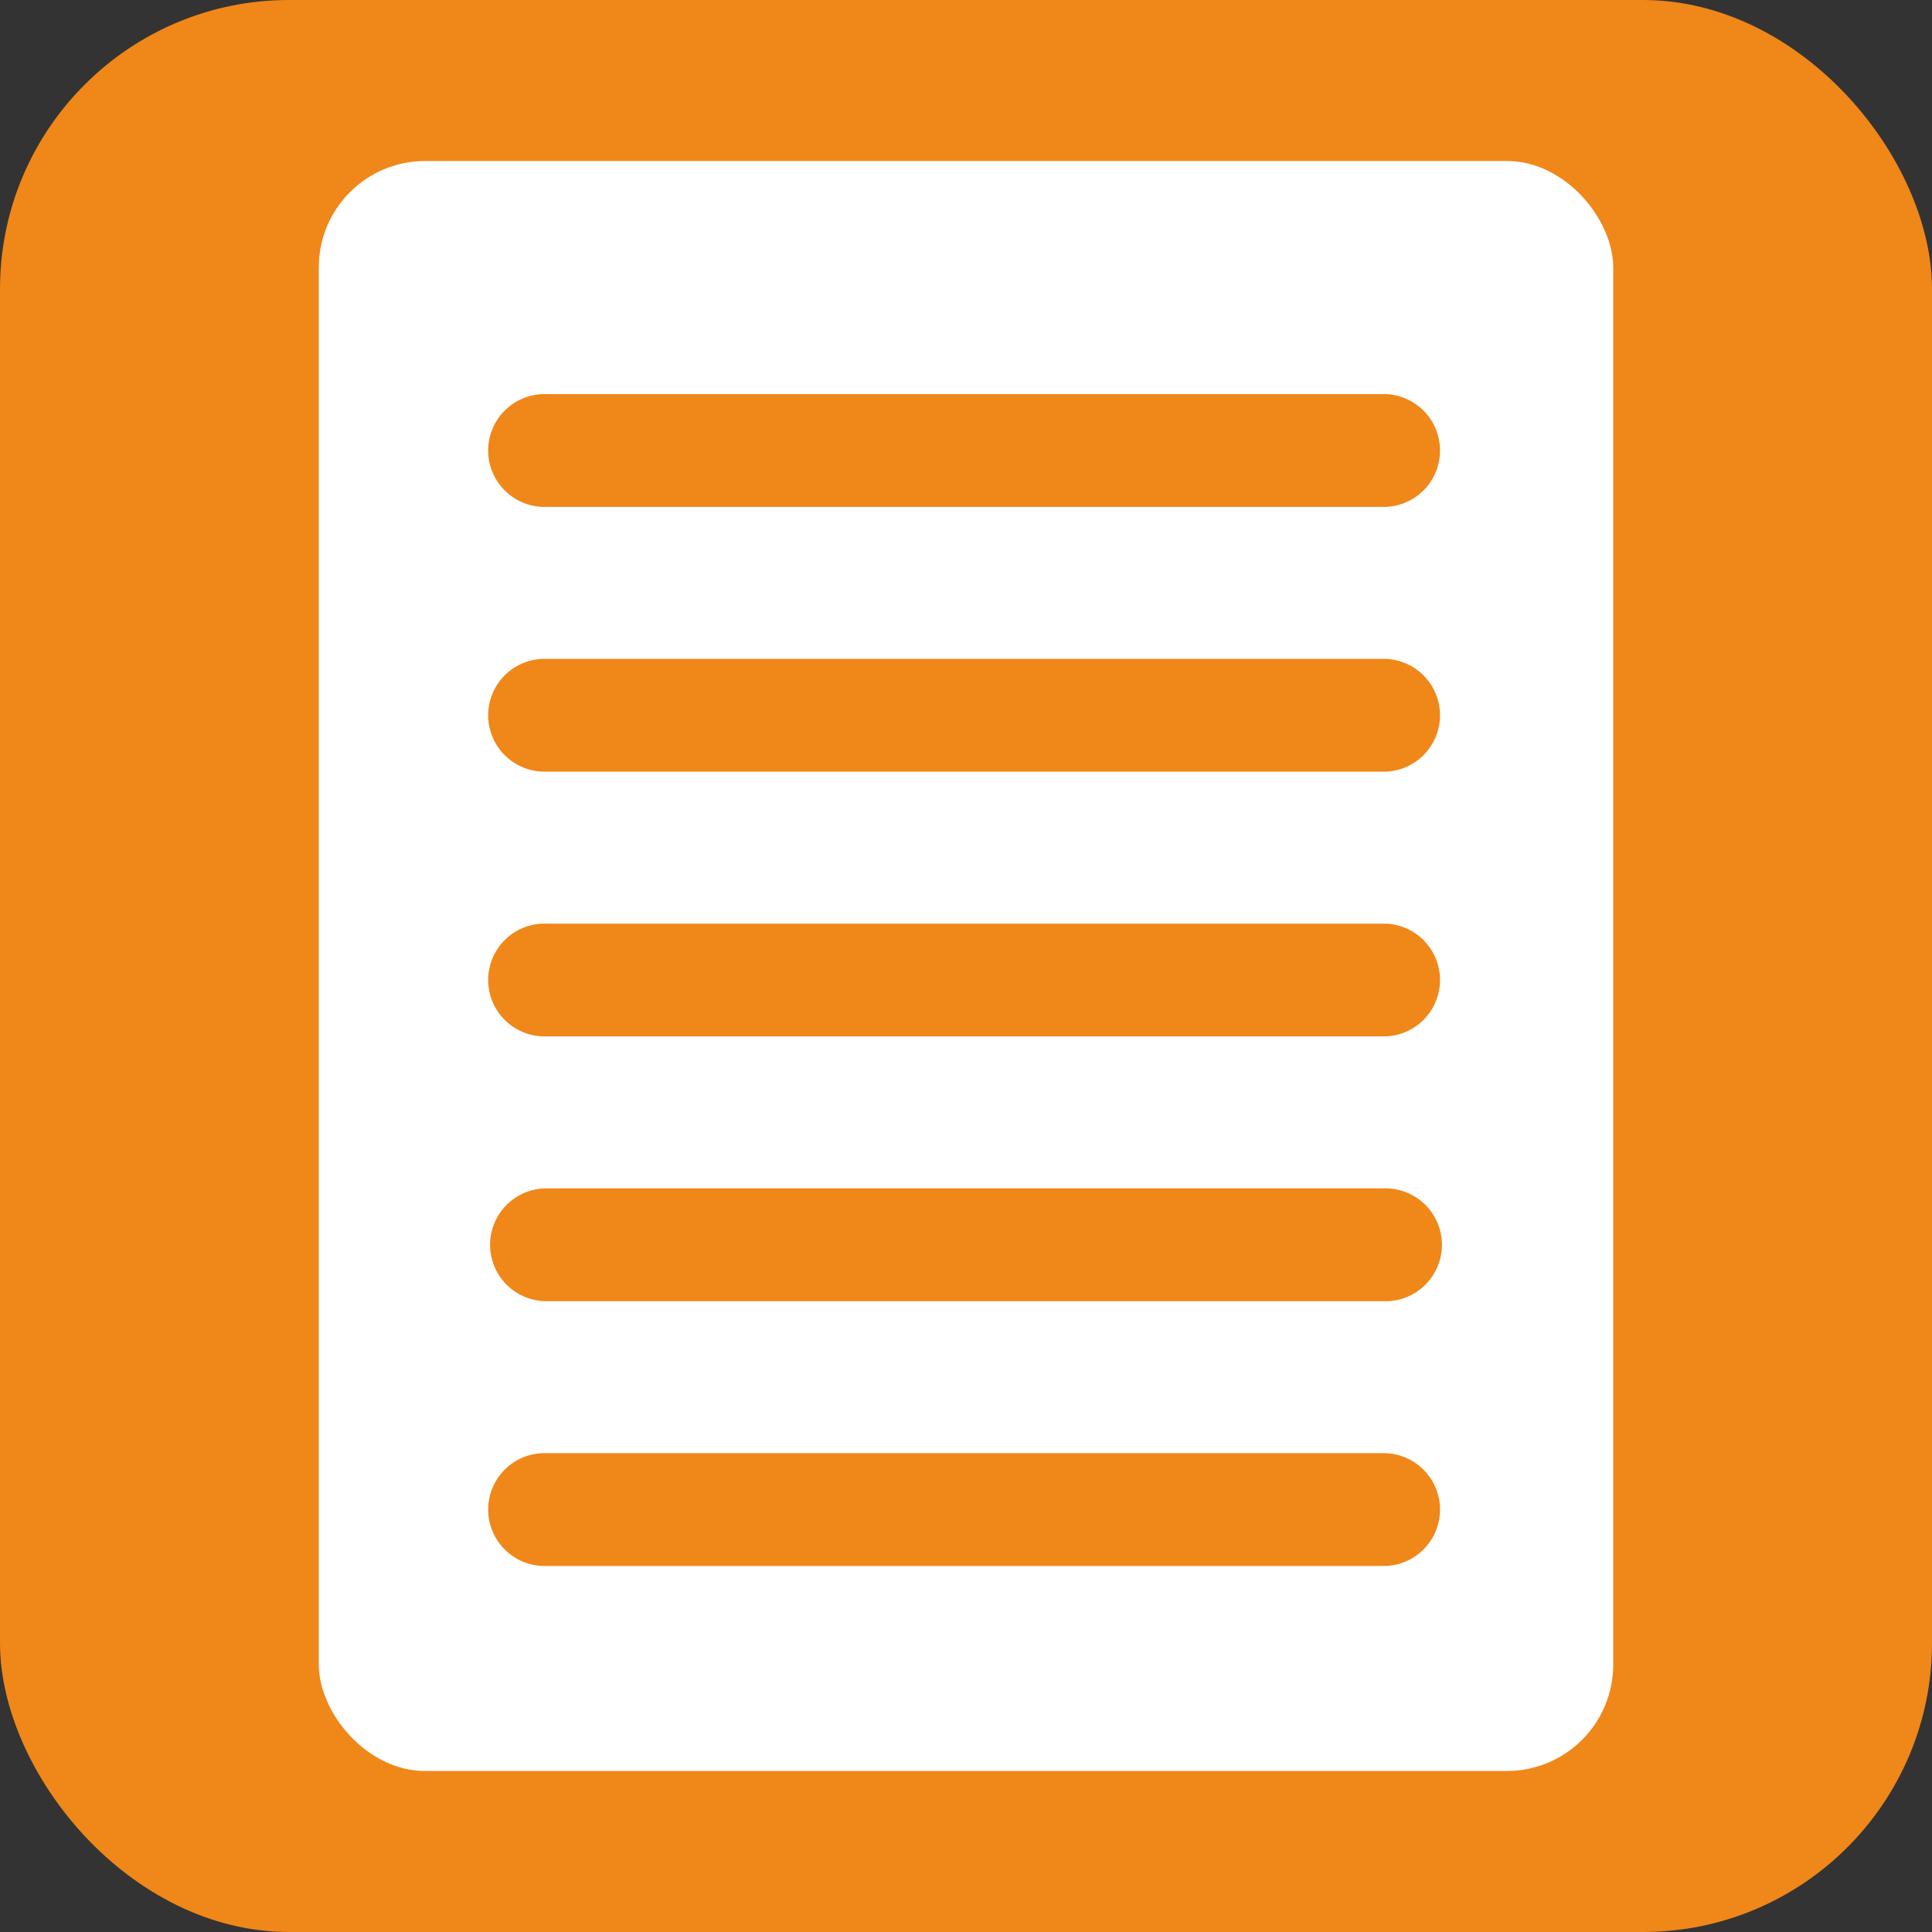 <svg xmlns="http://www.w3.org/2000/svg" viewBox="0 0 300 300"><rect x="0" y="0" width="300" height="300" fill="#333333" stroke="none"/><defs><style>.cls-1{fill:#f08719;}.cls-2{fill:#fff;}</style></defs><g id="レイヤー_1" data-name="レイヤー 1"><rect class="cls-1" width="300" height="300" rx="44.88"/></g><g id="レイヤー_20" data-name="レイヤー 20"><rect class="cls-2" x="49.5" y="25" width="201" height="250" rx="16.52"/><path class="cls-1" d="M215.14,78.71H84.86a8.76,8.76,0,1,1,0-17.51H215.14a8.76,8.76,0,0,1,0,17.51Z"/><path class="cls-1" d="M215.14,119.82H84.86a8.76,8.76,0,1,1,0-17.51H215.14a8.76,8.76,0,0,1,0,17.51Z"/><path class="cls-1" d="M215.14,160.93H84.86a8.76,8.76,0,1,1,0-17.51H215.14a8.76,8.76,0,0,1,0,17.51Z"/><path class="cls-1" d="M215.14,202.05H84.86a8.76,8.76,0,1,1,0-17.52H215.14a8.76,8.76,0,0,1,0,17.52Z"/><path class="cls-1" d="M215.14,243.16H84.86a8.76,8.76,0,1,1,0-17.51H215.14a8.76,8.76,0,0,1,0,17.51Z"/></g></svg>